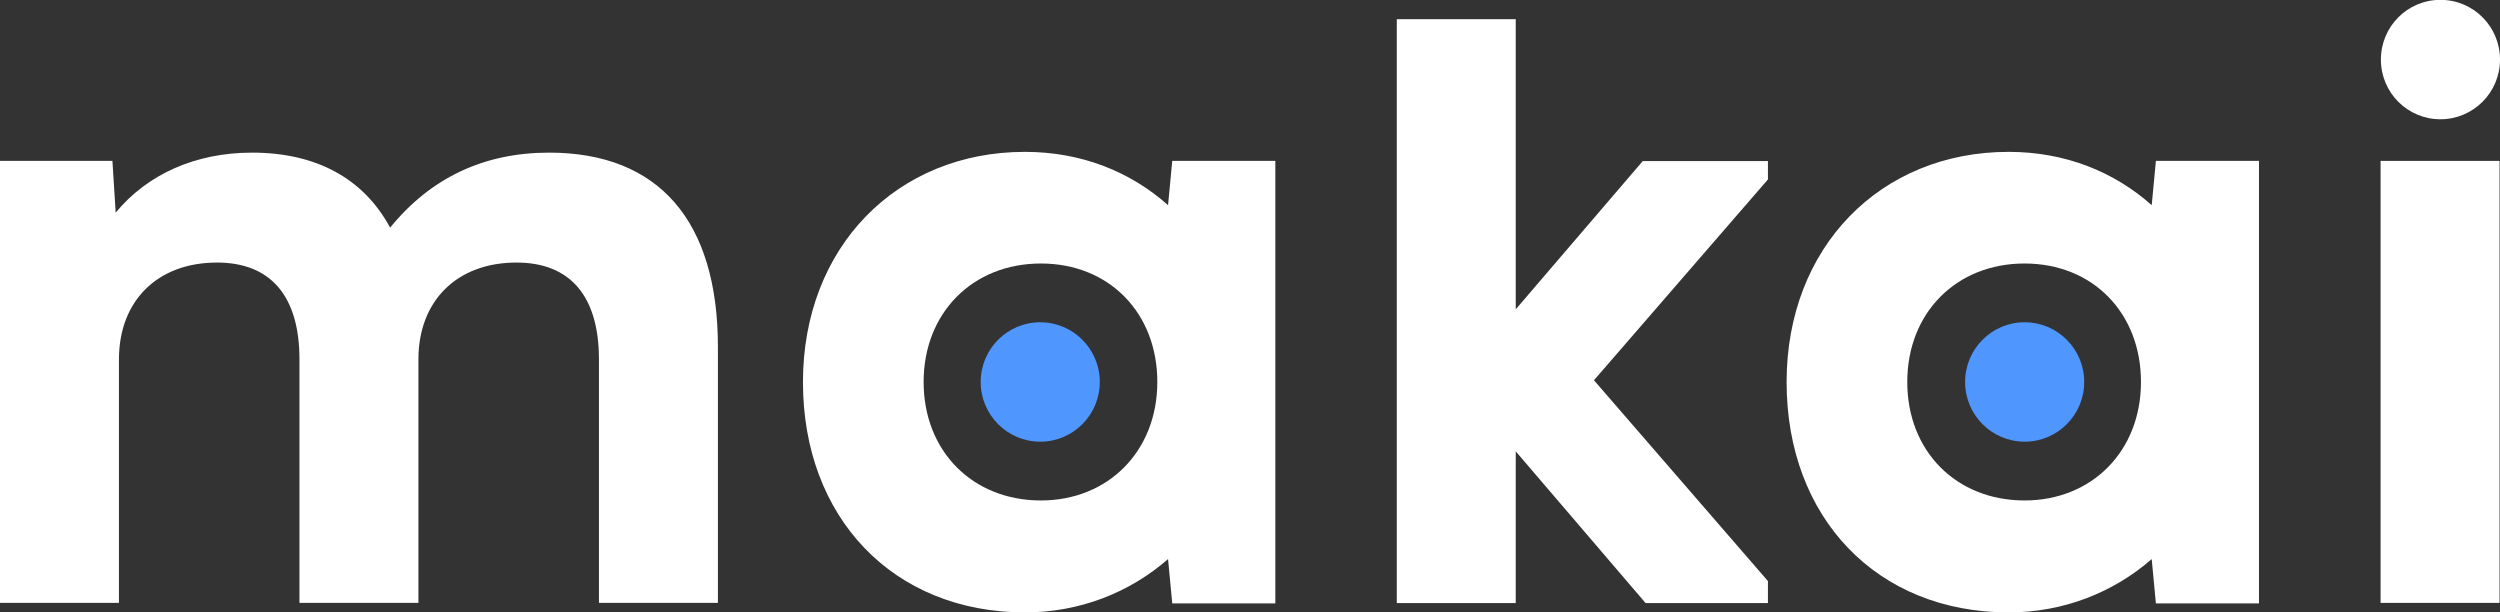 <svg width="98" height="24" viewBox="0 0 98 24" fill="none" xmlns="http://www.w3.org/2000/svg">
<rect x="0" y="0" width="98" height="24" fill="#333333" stroke="none"/>
<g clip-path="url(#clip0_130_195)">
<path d="M21.523 5.983C18.981 5.983 16.89 6.961 15.293 8.923C14.251 6.992 12.392 5.983 9.88 5.983C7.662 5.983 5.772 6.833 4.535 8.336L4.407 6.307H0V23.633H4.663V14.087C4.663 11.801 6.162 10.292 8.509 10.292C10.63 10.292 11.739 11.63 11.739 14.087V23.633H16.402V14.087C16.402 11.801 17.902 10.292 20.248 10.292C22.37 10.292 23.479 11.63 23.479 14.087V23.633H28.142V13.598C28.142 8.66 25.826 5.983 21.523 5.983Z" fill="white"/>
<path d="M45.788 8.043C44.319 6.735 42.399 5.953 40.18 5.953C35.158 5.953 31.476 9.681 31.476 14.979C31.476 20.278 34.999 24.006 40.18 24.006C42.332 24.006 44.288 23.224 45.788 21.916L45.952 23.652H49.993V6.307H45.952L45.788 8.043ZM40.802 19.618C38.126 19.618 36.206 17.687 36.206 14.973C36.206 12.26 38.132 10.329 40.802 10.329C43.472 10.329 45.367 12.26 45.367 14.973C45.367 17.687 43.441 19.618 40.802 19.618Z" fill="white"/>
<path d="M79.367 17.314C80.656 17.314 81.701 16.266 81.701 14.973C81.701 13.681 80.656 12.633 79.367 12.633C78.077 12.633 77.032 13.681 77.032 14.973C77.032 16.266 78.077 17.314 79.367 17.314Z" fill="#5096FF"/>
<path d="M59.417 12.125V0.752H54.754V23.639H59.417V17.693L64.506 23.639H69.303V22.778L62.483 14.906L69.303 7.034V6.313H64.397L59.417 12.125Z" fill="white"/>
<path d="M84.347 8.043C82.878 6.735 80.958 5.953 78.739 5.953C73.716 5.953 70.035 9.681 70.035 14.979C70.035 20.278 73.558 24.006 78.739 24.006C80.891 24.006 82.847 23.224 84.347 21.916L84.511 23.652H88.552V6.307H84.511L84.347 8.043ZM79.361 19.618C76.685 19.618 74.765 17.687 74.765 14.973C74.765 12.26 76.691 10.329 79.361 10.329C82.03 10.329 83.926 12.26 83.926 14.973C83.926 17.687 82 19.618 79.361 19.618Z" fill="white"/>
<path d="M95.665 4.675C96.952 4.675 98 3.63 98 2.335C98 1.039 96.958 -0.006 95.665 -0.006C94.373 -0.006 93.331 1.039 93.331 2.335C93.331 3.63 94.373 4.675 95.665 4.675Z" fill="white"/>
<path d="M97.982 6.307H93.319V23.633H97.982V6.307Z" fill="white"/>
<path d="M40.778 17.314C42.067 17.314 43.112 16.266 43.112 14.973C43.112 13.681 42.067 12.633 40.778 12.633C39.488 12.633 38.443 13.681 38.443 14.973C38.443 16.266 39.488 17.314 40.778 17.314Z" fill="#5096FF"/>
<path d="M57.034 14.882L59.417 17.675V12.101L57.034 14.882Z" fill="white"/>
</g>
<defs>
<clipPath id="clip0_130_195">
<rect width="98" height="24" fill="white"/>
</clipPath>
</defs>
</svg>
